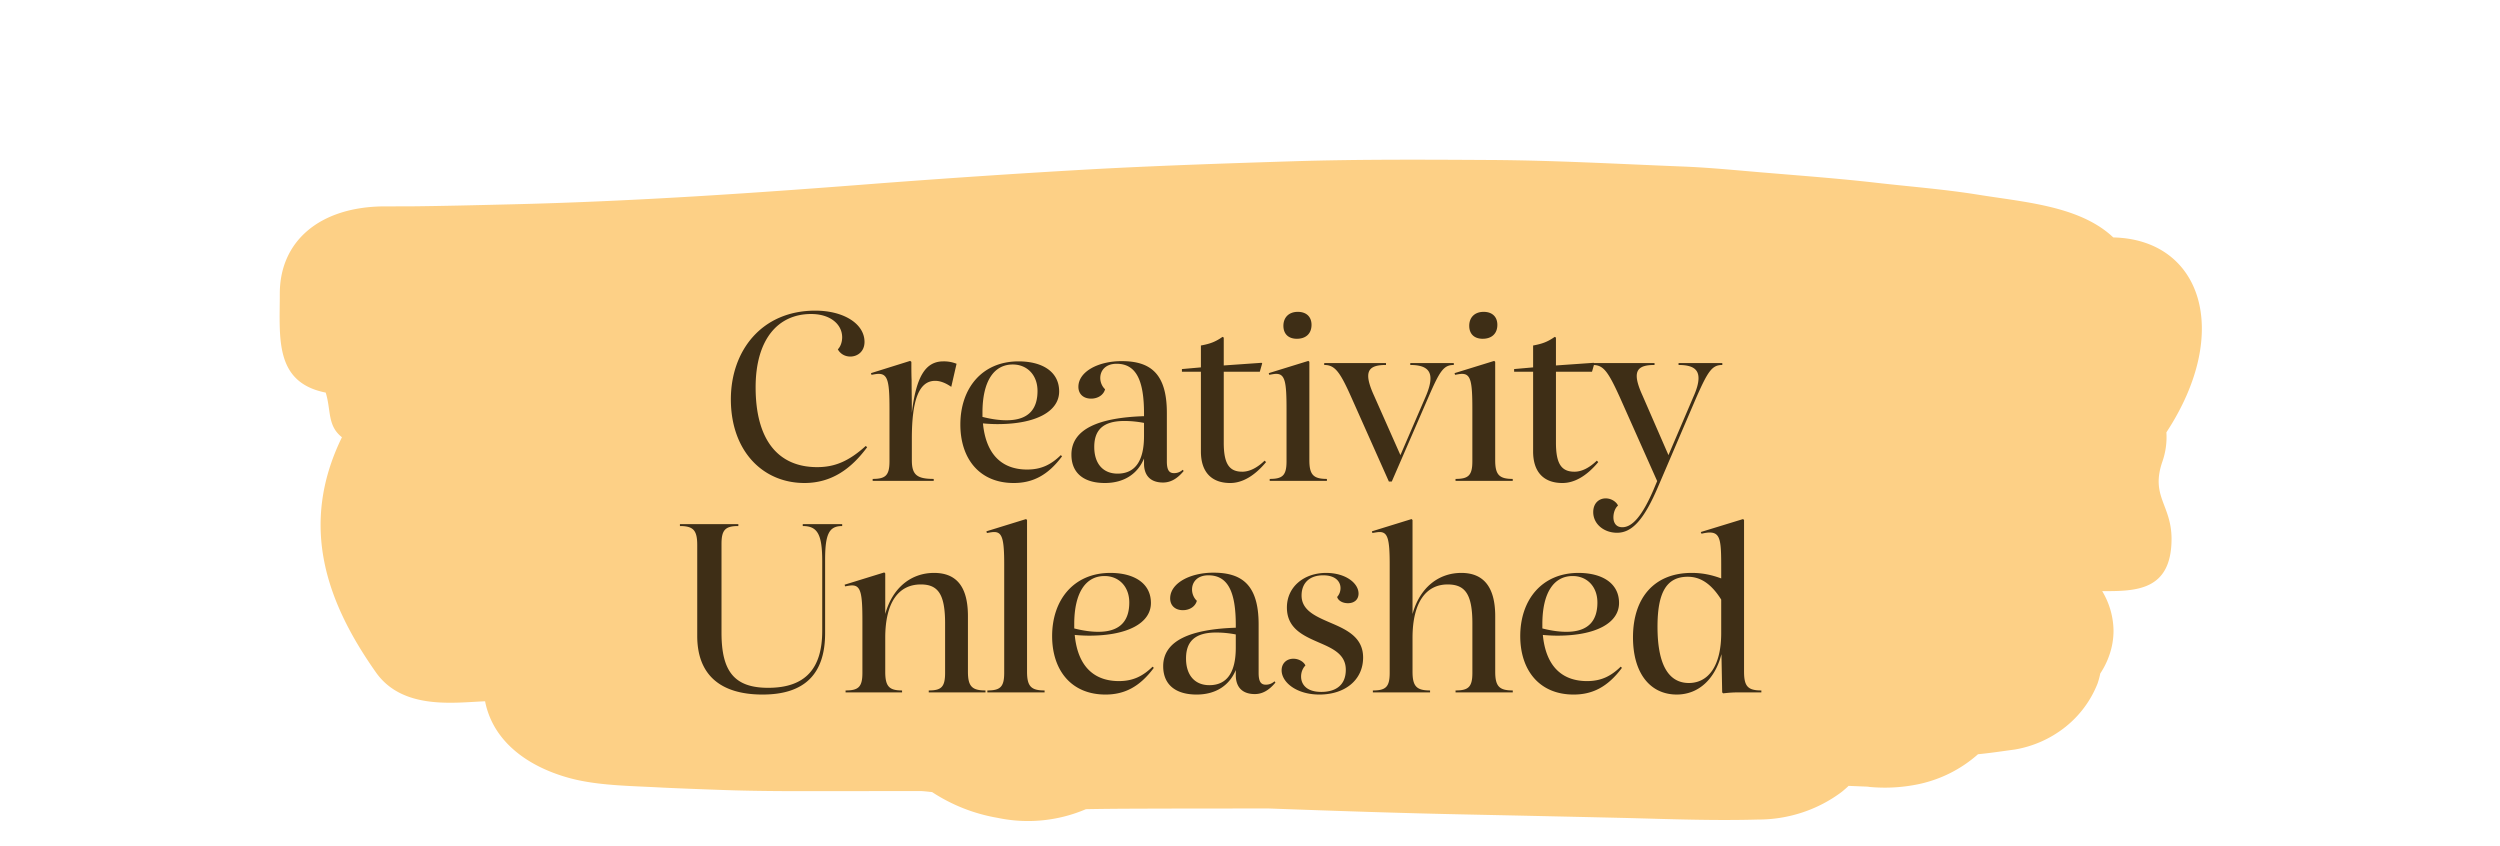 <svg xmlns="http://www.w3.org/2000/svg" width="260" height="88" fill="none" viewBox="0 0 260 88"><path fill="#FDD086" d="M103.74 85.055a15.32 15.32 0 009.193-.9c2.976-.058 5.967-.053 8.935-.064l10.026-.011c7.019.256 14.038.496 21.064.635 5.391.113 10.782.231 16.172.355 4.553.119 9.138.292 13.69.163 3.165.007 6.241-1.008 8.729-2.882.242-.201.485-.403.703-.62l2.224.09h-.251c1.785.188 3.59.094 5.344-.276a13.51 13.51 0 006.142-3.104c1.285-.125 2.563-.32 3.84-.492a11.552 11.552 0 005.245-2.342 10.866 10.866 0 003.351-4.52c.116-.342.21-.69.281-1.045.396-.598.713-1.24.944-1.913a7.64 7.64 0 00.434-2.556 8.157 8.157 0 00-1.177-4.094c3.468.002 7.214.005 7.212-5.46-.018-3.536-2.203-4.39-.953-8.012a7.705 7.705 0 00.417-3.043c6.866-10.468 3.643-20.058-5.522-20.272l-.291-.263c-3.505-3.047-9.084-3.42-13.864-4.197-3.421-.546-6.946-.821-10.391-1.212-3.728-.43-7.481-.712-11.225-1.026-2.967-.237-5.919-.55-8.895-.672-6.671-.263-13.342-.643-20.029-.683-6.687-.039-13.536-.078-20.32.123-7.099.224-14.182.456-21.272.843-7.277.41-14.554.899-21.83 1.448-12.864 1.005-25.751 1.902-38.688 2.202-3.428.082-6.865.17-10.285.205l-2.806.003c-6.727.07-10.795 3.681-10.788 9.086.005 4.56-.589 9.217 4.773 10.28.573 1.822.15 3.438 1.689 4.642-4.515 9.244-1.537 17.255 3.534 24.453 2.784 3.952 8.201 3.13 11.354 3.009.076.399.181.792.317 1.176 1.184 3.437 4.47 5.756 8.62 6.851 2.951.771 6.372.768 9.501.95 1.957.09 3.93.166 5.903.234 4.302.165 8.636.137 12.937.133l7.892-.009c.437 0 .882.07 1.318.107a17.907 17.907 0 006.803 2.68z"/><path fill="#3E2E16" d="M83.66 50.232c2.8 0 4.85-1.45 6.525-3.725l-.15-.125c-1.825 1.65-3.3 2.2-5.05 2.2-4 0-6.4-2.75-6.4-8.3 0-4.925 2.275-7.625 5.775-7.625 2 0 3.225 1.075 3.225 2.425 0 .5-.175.975-.45 1.25.275.5.775.75 1.3.75.725 0 1.475-.5 1.475-1.525 0-1.875-2.15-3.25-5.125-3.25-5.55 0-8.775 4.15-8.775 9.225 0 5.35 3.3 8.7 7.65 8.7zm14.448-12.65c-1.85 0-2.825 1.575-3.275 5.35 0-1.225-.025-2.275-.025-3.4-.025-.6-.025-1.225-.025-1.9l-.125-.1-4.075 1.275.05.175c.3-.05.525-.1.75-.1.975 0 1.125.875 1.125 3.675v5.425c0 1.475-.425 1.825-1.75 1.825v.2h6.35v-.2c-1.75 0-2.275-.425-2.275-1.95v-2.25c0-4.025.75-6 2.425-6 .475 0 1.025.175 1.675.625l.55-2.4a3.54 3.54 0 00-1.375-.25zm12.219 9.75c-1.025 1-2.05 1.5-3.5 1.5-2.7 0-4.3-1.65-4.6-4.8.525.05 1.05.075 1.525.075 3.9 0 6.4-1.275 6.4-3.4 0-2.05-1.75-3.125-4.225-3.125-3.775 0-6.05 2.775-6.05 6.575 0 3.5 1.95 6.075 5.55 6.075 2 0 3.575-.825 5.025-2.775l-.125-.125zm-5-9.425c1.5 0 2.575 1.1 2.575 2.75 0 1.675-.725 3.05-3.225 3.05-.7 0-1.525-.1-2.5-.35v-.45c0-3.275 1.2-5 3.15-5zm17.676 10.95c-.25.225-.55.35-.9.35-.5 0-.75-.3-.75-1.225v-5.05c0-4.125-1.75-5.375-4.7-5.375-2.45 0-4.5 1.1-4.5 2.675 0 .725.5 1.225 1.325 1.225.725 0 1.3-.4 1.45-.975-.325-.3-.5-.75-.5-1.175 0-.75.525-1.475 1.7-1.475 2.025 0 2.85 1.7 2.85 5.175v.275c-4.675.15-7.55 1.325-7.55 4 0 1.95 1.325 2.95 3.475 2.95 2.025 0 3.425-.975 4.075-2.55v.525c0 1.3.725 1.975 1.975 1.975.75 0 1.45-.35 2.15-1.2l-.1-.125zm-6.775.4c-1.5 0-2.425-1.025-2.425-2.775 0-1.675.825-2.7 3.125-2.7.6 0 1.275.05 2.05.2v1.375c0 2.475-.85 3.9-2.75 3.9zm15.292-1.35c-.825.8-1.625 1.15-2.325 1.15-1.375 0-1.925-.85-1.925-3.025v-7.375h3.75l.25-.875-.075-.05-3.925.275v-2.9l-.125-.075c-.75.525-1.3.725-2.25.9v2.275l-1.975.175v.275h1.975v8.3c0 2.075 1.05 3.275 3.05 3.275 1.225 0 2.5-.7 3.725-2.175l-.15-.15zm3.354-12.675c.925 0 1.525-.525 1.525-1.45 0-.825-.525-1.35-1.425-1.35-.925 0-1.5.575-1.5 1.45 0 .825.5 1.35 1.4 1.35zm-2.825 14.775h5.95v-.2c-1.4 0-1.825-.425-1.825-1.95V37.632l-.1-.1-4.125 1.275.05.175c.3-.05.525-.1.725-.1.925 0 1.075.85 1.075 3.65v5.45c0 1.475-.425 1.825-1.75 1.825v.2zm14.62-12.25v.2c1.4 0 2.1.425 2.1 1.4 0 .5-.175 1.15-.525 1.95l-2.6 6.025-2.75-6.2c-.4-.875-.6-1.55-.6-2.025 0-.9.7-1.15 1.85-1.15v-.2h-6.425v.2c1.1 0 1.625.675 2.825 3.375l3.9 8.75h.3l3.8-8.75c1.2-2.775 1.6-3.375 2.65-3.375v-.2h-4.525zm7.531-2.525c.925 0 1.525-.525 1.525-1.45 0-.825-.525-1.35-1.425-1.35-.925 0-1.5.575-1.5 1.45 0 .825.5 1.35 1.4 1.35zm-2.825 14.775h5.95v-.2c-1.4 0-1.825-.425-1.825-1.95V37.632l-.1-.1-4.125 1.275.05.175c.3-.05.525-.1.725-.1.925 0 1.075.85 1.075 3.65v5.45c0 1.475-.425 1.825-1.75 1.825v.2zm14.694-2.1c-.825.8-1.625 1.15-2.325 1.15-1.375 0-1.925-.85-1.925-3.025v-7.375h3.75l.25-.875-.075-.05-3.925.275v-2.9l-.125-.075c-.75.525-1.3.725-2.25.9v2.275l-1.975.175v.275h1.975v8.3c0 2.075 1.05 3.275 3.05 3.275 1.225 0 2.5-.7 3.725-2.175l-.15-.15zm8.501-10.15v.2c1.4 0 2.075.4 2.075 1.375 0 .5-.175 1.15-.55 1.975l-2.575 6.025-2.7-6.2c-.4-.875-.6-1.55-.6-2.025 0-.9.7-1.15 1.85-1.15v-.2h-6.425v.2c1.1 0 1.575.625 2.825 3.375l3.875 8.7-.4.95c-1.15 2.65-2.175 3.85-3.225 3.85-.675 0-.925-.5-.925-1.025 0-.475.175-.975.475-1.225-.125-.325-.625-.75-1.275-.75-.725 0-1.3.525-1.3 1.425 0 1.25 1.125 2.15 2.475 2.15 1.525 0 2.775-1.275 4.275-4.8l3.975-9.275c1.225-2.775 1.65-3.375 2.7-3.375v-.2h-4.55zm-86.984 16.75h-4.1v.2c1.525 0 2.025.85 2.025 3.65v7.25c0 3.925-1.75 5.925-5.625 5.925-3.55 0-4.85-1.75-4.85-5.725v-9.25c0-1.475.425-1.85 1.75-1.85v-.2h-6.075v.2c1.4 0 1.8.45 1.8 1.975v9.45c0 4.025 2.375 6.1 6.8 6.1 4.35 0 6.5-2.125 6.5-6.375v-7.625c0-2.725.425-3.525 1.775-3.525v-.2zm13.079 15.35v-5.775c0-3.05-1.175-4.5-3.525-4.5-2.325 0-4.3 1.475-5.075 4.275v-4.225l-.1-.1-4.125 1.275.05.175c.275-.05.525-.1.725-.1.925 0 1.075.875 1.075 3.675v5.425c0 1.475-.425 1.825-1.75 1.825v.2h5.875v-.2c-1.35 0-1.75-.425-1.75-1.95v-3.525c0-3.75 1.425-5.55 3.7-5.55 1.8 0 2.525 1.025 2.525 4.05v5.15c0 1.475-.4 1.825-1.7 1.825v.2h5.9v-.2c-1.4 0-1.825-.425-1.825-1.95zm3.772-11.15v11.275c0 1.475-.425 1.825-1.75 1.825v.2h5.95v-.2c-1.4 0-1.825-.425-1.825-1.95V54.082l-.1-.1-4.125 1.275.05.175c.3-.05.55-.1.75-.1.85 0 1.05.725 1.05 3.375zm15.434 10.625c-1.025 1-2.05 1.5-3.5 1.5-2.7 0-4.3-1.65-4.6-4.8.525.05 1.05.075 1.525.075 3.9 0 6.4-1.275 6.4-3.4 0-2.05-1.75-3.125-4.225-3.125-3.775 0-6.05 2.775-6.05 6.575 0 3.5 1.95 6.075 5.55 6.075 2 0 3.575-.825 5.025-2.775l-.125-.125zm-5-9.425c1.5 0 2.575 1.1 2.575 2.75 0 1.675-.725 3.05-3.225 3.05-.7 0-1.525-.1-2.5-.35v-.45c0-3.275 1.2-5 3.15-5zm17.676 10.95c-.25.225-.55.35-.9.35-.5 0-.75-.3-.75-1.225v-5.05c0-4.125-1.75-5.375-4.7-5.375-2.45 0-4.5 1.1-4.5 2.675 0 .725.5 1.225 1.325 1.225.725 0 1.3-.4 1.45-.975-.325-.3-.5-.75-.5-1.175 0-.75.525-1.475 1.7-1.475 2.025 0 2.85 1.7 2.85 5.175v.275c-4.675.15-7.55 1.325-7.55 4 0 1.95 1.325 2.95 3.475 2.95 2.025 0 3.425-.975 4.075-2.55v.525c0 1.3.725 1.975 1.975 1.975.75 0 1.45-.35 2.15-1.2l-.1-.125zm-6.775.4c-1.5 0-2.425-1.025-2.425-2.775 0-1.675.825-2.7 3.125-2.7.6 0 1.275.05 2.05.2v1.375c0 2.475-.85 3.9-2.75 3.9zm9.592-9.325c0-1.275.8-2.1 2.25-2.1 1.3 0 1.8.675 1.8 1.325 0 .35-.125.675-.35.925.1.375.55.65 1.125.65.65 0 1.1-.375 1.1-1 0-1.075-1.325-2.15-3.375-2.15-2.275 0-4.075 1.425-4.075 3.6s1.7 2.925 3.3 3.625c1.45.625 2.825 1.225 2.825 2.85s-1.075 2.3-2.55 2.3c-1.55 0-2.1-.8-2.1-1.6 0-.45.175-.875.45-1.15-.15-.35-.65-.7-1.25-.7-.725 0-1.225.5-1.225 1.2 0 1.25 1.55 2.525 3.925 2.525 2.675 0 4.55-1.525 4.55-3.85 0-2.15-1.775-2.925-3.475-3.65-1.5-.65-2.925-1.275-2.925-2.8zm20.139 7.925v-5.775c0-3.05-1.225-4.5-3.525-4.5-2.325 0-4.3 1.475-5.075 4.275v-9.775l-.1-.1-4.125 1.275.05.175c.3-.05.55-.1.75-.1.85 0 1.05.725 1.05 3.375v11.275c0 1.475-.425 1.825-1.75 1.825v.2h5.95v-.2c-1.4 0-1.825-.425-1.825-1.95v-3.525c0-3.75 1.45-5.55 3.65-5.55 1.8 0 2.575.975 2.575 4.05v5.15c0 1.475-.425 1.825-1.75 1.825v.2h5.95v-.2c-1.4 0-1.825-.425-1.825-1.95zm13.053-.525c-1.025 1-2.05 1.5-3.5 1.5-2.7 0-4.3-1.65-4.6-4.8.525.05 1.05.075 1.525.075 3.9 0 6.4-1.275 6.4-3.4 0-2.05-1.75-3.125-4.225-3.125-3.775 0-6.05 2.775-6.05 6.575 0 3.5 1.95 6.075 5.55 6.075 2 0 3.575-.825 5.025-2.775l-.125-.125zm-5-9.425c1.5 0 2.575 1.1 2.575 2.75 0 1.675-.725 3.05-3.225 3.05-.7 0-1.525-.1-2.5-.35v-.45c0-3.275 1.2-5 3.15-5zm17.825 9.95V54.082l-.1-.1-4.4 1.35.075.175c.325-.075.6-.125.85-.125 1.175 0 1.2 1 1.2 3.8v.975c-1-.375-1.975-.575-3.075-.575-3.875 0-6.1 2.575-6.1 6.7 0 3.75 1.8 5.95 4.55 5.95 2.3 0 4-1.65 4.65-4.2l.075 3.975.1.1c.475-.05.925-.1 1.675-.1h2.3v-.2c-1.4 0-1.8-.425-1.8-1.95zm-5.725 1.175c-2.225 0-3.275-2.075-3.275-5.85 0-3.55.925-5.2 3.15-5.2 1.175 0 2.35.575 3.475 2.375v3.475c0 3.45-1.35 5.2-3.375 5.2h.025z"/></svg>